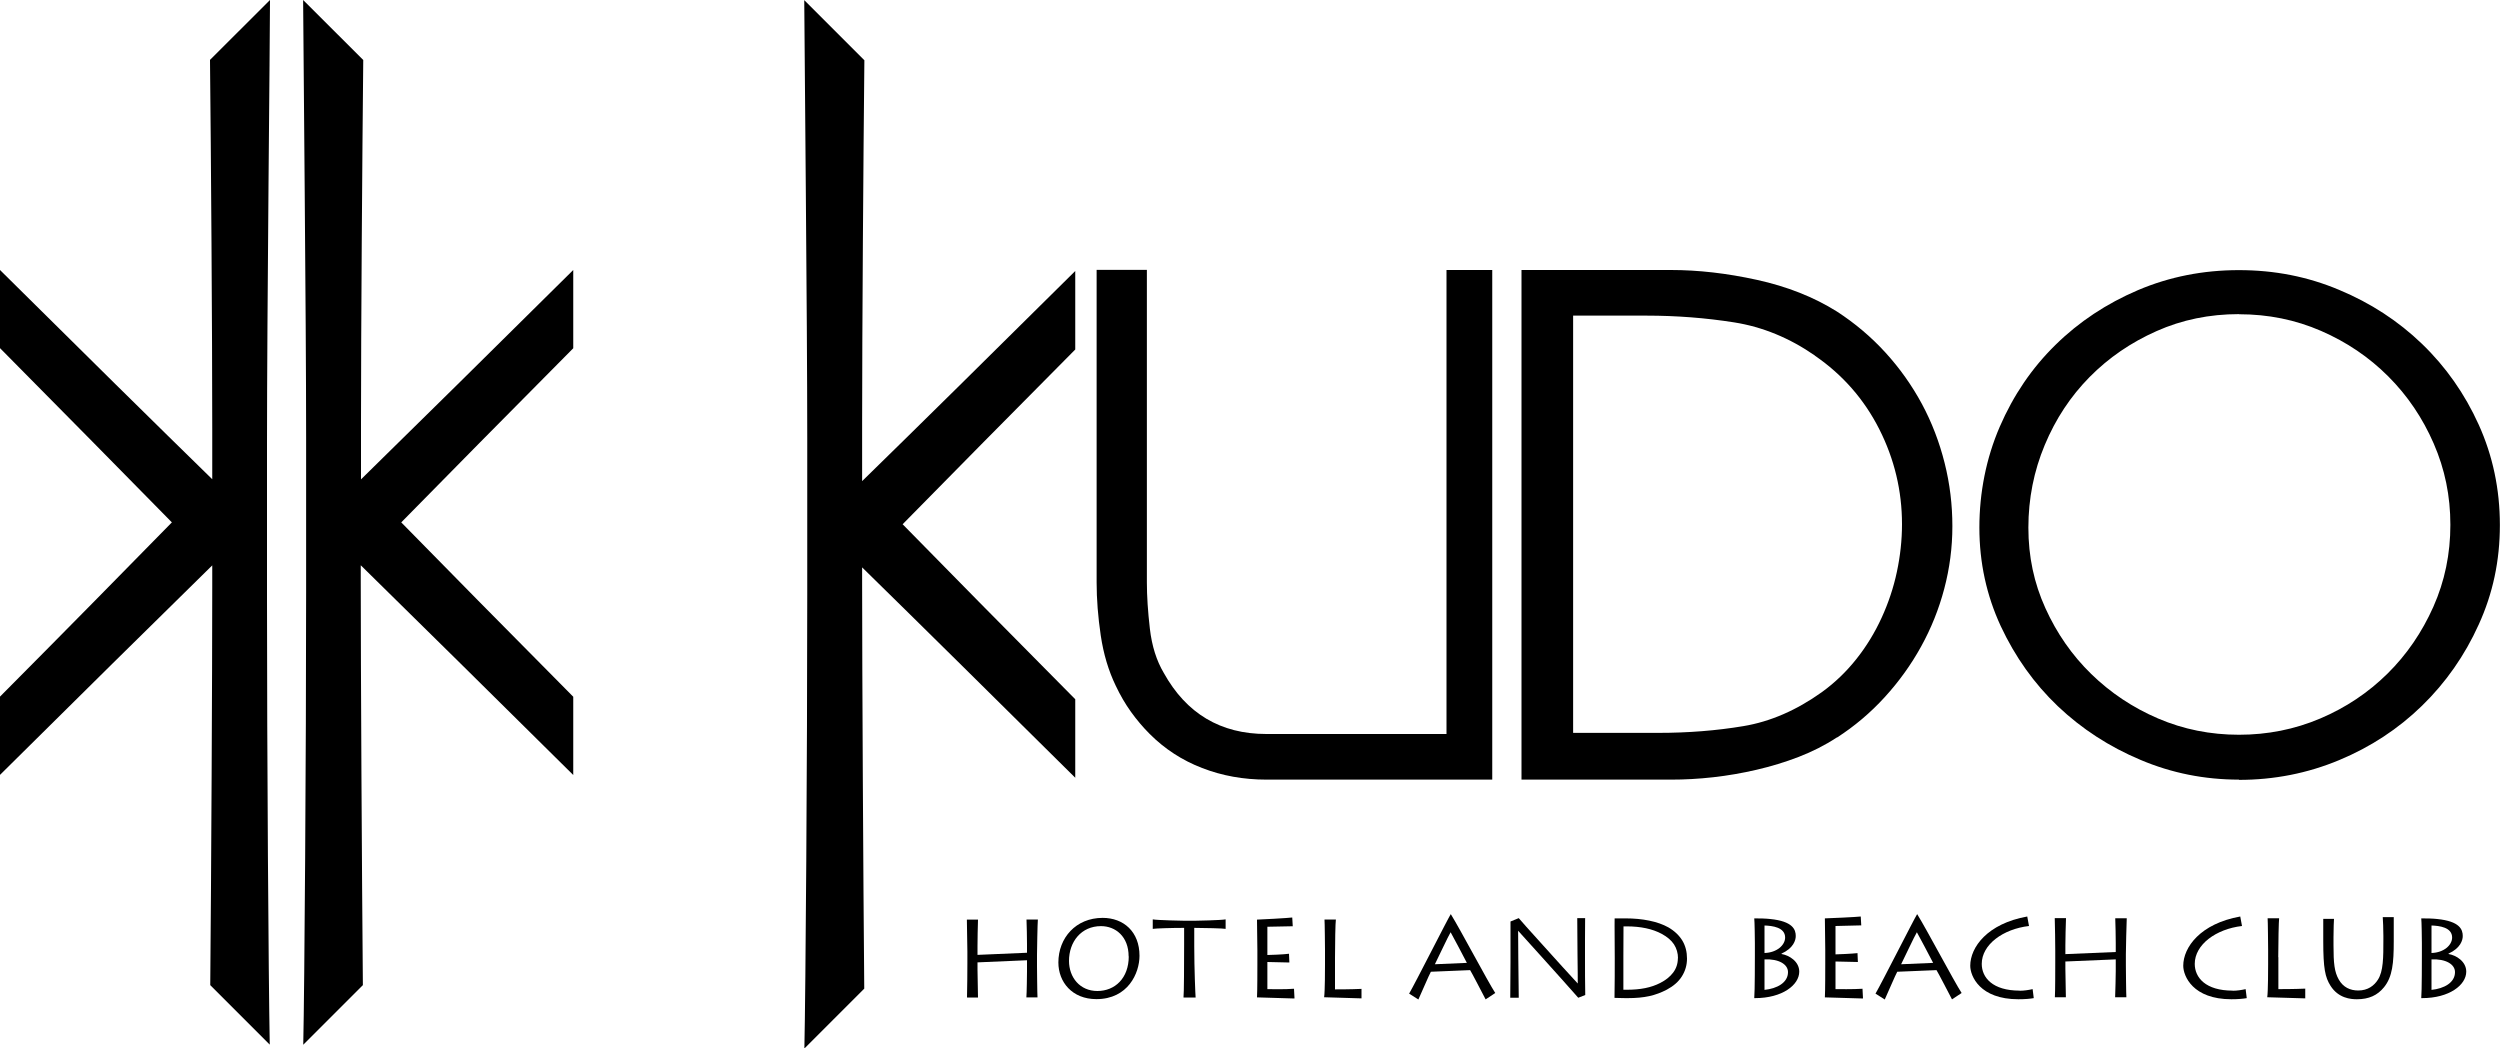 <svg xmlns="http://www.w3.org/2000/svg" id="Layer_3" data-name="Layer 3" viewBox="0 0 200 83.88"><defs fill="#000000"><style>      .cls-1 {        fill: #000000;        stroke-width: 0px;      }    </style></defs><g><path class="cls-1" d="M142.52,76.31v-.02c.96-.44,1.14-1.07,1.14-1.41,0-.51-.23-1.18-2.05-1.36-.35-.04-.8-.05-1.27-.05.03.19.05,1.71.05,1.98v1c0,.17,0,2.9-.05,3.4h.07c2.17,0,3.53-1.05,3.53-2.12,0-.81-.8-1.31-1.42-1.41ZM141.16,74.04c.62.02,1.65.14,1.65.96,0,.61-.66,1.21-1.65,1.24v-2.2ZM141.16,79.19v-2.44c1.14-.05,1.88.39,1.88,1.02,0,.85-.89,1.32-1.88,1.42Z" fill="#000000"></path><path class="cls-1" d="M146.84,79.13v-2.21c.18,0,1.59.04,1.79.04l-.03-.71c-.44.05-1.6.1-1.76.1v-2.27c.14,0,1.77-.05,2.06-.05l-.04-.71c-.29.04-2.65.15-2.87.15,0,.17.03,2.34.03,2.49v1.21c0,.21,0,2.14-.03,2.62.18,0,2.9.09,3.05.09l-.04-.78c-.74.05-1.95.03-2.17.03Z" fill="#000000"></path><path class="cls-1" d="M153.36,73.15c-.22.34-2.82,5.48-3.32,6.34l.74.47c.15-.31.89-2.05,1-2.22l3.14-.13c.1.14,1.06,2,1.24,2.34l.77-.51c-.61-.94-2.76-5.02-3.55-6.3h-.02ZM152.09,77.14c.08-.14,1.12-2.36,1.26-2.56.09.14,1.2,2.25,1.3,2.45l-2.56.11Z" fill="#000000"></path><path class="cls-1" d="M161.57,79.25c-2.16,0-3.03-1.04-3.03-2.14,0-1.55,1.71-2.79,3.78-3.03l-.14-.76c-3.19.57-4.56,2.46-4.56,3.94,0,.83.77,2.68,3.85,2.68.54,0,.96-.04,1.23-.09l-.09-.72c-.31.07-.69.13-1.05.13Z" fill="#000000"></path><path class="cls-1" d="M170.14,73.46h-.92c.02.2.04,1.83.04,1.98v.72l-4.03.17v-.71c0-.16.03-2.01.05-2.17h-.9c.02.22.04,2.45.04,2.6v.98c0,.24,0,2.35-.03,2.75h.88c0-.21-.04-1.87-.04-2.28v-.58l4.03-.17v.94c0,.17-.03,1.78-.05,2.09h.9c-.02-.17-.04-2.43-.04-2.55v-.9c0-.22.05-2.66.07-2.87Z" fill="#000000"></path><path class="cls-1" d="M178.61,79.25c-2.16,0-3.03-1.04-3.03-2.14,0-1.55,1.71-2.79,3.78-3.03l-.14-.76c-3.19.57-4.56,2.46-4.56,3.94,0,.83.77,2.68,3.85,2.68.54,0,.96-.04,1.23-.09l-.09-.72c-.31.07-.69.13-1.05.13Z" fill="#000000"></path><path class="cls-1" d="M182.26,76.58c0-1.14.04-2.92.07-3.12h-.92c.02.17.04,2.35.04,2.49v1.2c0,.22,0,2.15-.07,2.63.23,0,2.91.09,3.04.09v-.78c-.87.04-1.93.04-2.15.04v-2.56Z" fill="#000000"></path><path class="cls-1" d="M190.62,73.37c.02.33.05.87.05,1.49v.32c0,1.42,0,2.52-.44,3.2-.3.47-.8.86-1.57.86-.65,0-1.21-.26-1.56-.88-.35-.62-.42-1.29-.42-2.76v-.61c0-.82.03-1.25.04-1.48h-.86c0,.21,0,.87,0,1.28v.49c0,2.2.15,2.9.58,3.58.63,1,1.62,1.08,2.11,1.08.96,0,1.64-.31,2.17-.96.68-.84.78-1.94.78-3.68v-.42c0-.71,0-1.31,0-1.51h-.86Z" fill="#000000"></path><path class="cls-1" d="M195.88,76.31v-.02c.96-.44,1.14-1.07,1.14-1.41,0-.51-.23-1.18-2.05-1.36-.35-.04-.8-.05-1.27-.05.03.19.05,1.71.05,1.98v1c0,.17,0,2.9-.05,3.4h.07c2.17,0,3.53-1.05,3.53-2.12,0-.81-.8-1.31-1.42-1.41ZM194.52,74.04c.62.02,1.65.14,1.65.96,0,.61-.66,1.21-1.65,1.24v-2.2ZM194.52,79.19v-2.44c1.14-.05,1.88.39,1.88,1.02,0,.85-.89,1.32-1.88,1.42Z" fill="#000000"></path></g><g><path class="cls-1" d="M28.87,45.23c4.22,4.14,11.35,11.18,16.99,16.77v-6.26c-5.22-5.26-10.42-10.54-13.76-13.95,3.39-3.46,8.81-8.94,13.76-13.93v-6.26c-6.17,6.12-12.89,12.74-16.98,16.75v-4.54c0-7.47.1-21.36.18-29.01L24.25,0c.02,4.25.24,25.23.24,34.98v12.45c0,12.85-.13,31.65-.23,36.15l4.77-4.77c-.08-8.69-.17-25.47-.17-32.32v-1.26Z" fill="#000000"></path><path class="cls-1" d="M21.36,35.47c0-10.22.24-32.77.24-35.47l-4.8,4.79c.08,7.54.18,21.87.18,29.5v4.05C12.82,34.28,6.12,27.67,0,21.6v6.25c4.9,4.95,10.3,10.42,13.75,13.94C10.44,45.17,5.24,50.46,0,55.73v6.26c5.65-5.61,12.79-12.65,16.98-16.76v1.75c0,6.73-.08,23.01-.16,31.83l4.76,4.76c-.1-5.27-.22-23.23-.22-35.65v-12.45Z" fill="#000000"></path></g><g><path class="cls-1" d="M119.38,21.6v40.77h-18.05c-1.85,0-3.57-.31-5.16-.93-1.59-.61-2.99-1.52-4.19-2.72-.54-.54-1.04-1.13-1.5-1.77s-.86-1.33-1.22-2.09c-.58-1.2-.98-2.54-1.2-4.02-.22-1.49-.33-2.9-.33-4.24v-25.01h4.02v25.01c0,1.09.08,2.32.24,3.7.16,1.38.53,2.55,1.11,3.53,1.81,3.26,4.55,4.89,8.21,4.89h14.41V21.6h3.64Z" fill="#000000"></path><path class="cls-1" d="M146.94,59c-.94.62-1.96,1.13-3.04,1.55-1.09.42-2.21.76-3.37,1.03-1.16.27-2.32.47-3.48.6-1.16.13-2.28.19-3.37.19h-11.96V21.6h11.96c2.18,0,4.47.26,6.88.79,2.41.53,4.54,1.37,6.39,2.53,1.45.94,2.75,2.04,3.89,3.29,1.14,1.25,2.11,2.62,2.91,4.1.8,1.49,1.4,3.06,1.82,4.73.42,1.67.62,3.35.62,5.06s-.22,3.37-.65,5c-.43,1.63-1.05,3.17-1.85,4.62-.8,1.45-1.77,2.8-2.91,4.05-1.14,1.25-2.42,2.33-3.83,3.24ZM145.2,28.45c-2.03-1.41-4.19-2.3-6.47-2.66-2.28-.36-4.62-.54-7.01-.54h-5.87v33.38h6.8c2.39,0,4.67-.18,6.82-.54,2.16-.36,4.25-1.27,6.28-2.72,1.05-.76,1.97-1.65,2.77-2.66.8-1.01,1.47-2.11,2.01-3.29.54-1.18.95-2.4,1.22-3.67.27-1.27.41-2.54.41-3.81,0-2.68-.61-5.22-1.82-7.61-1.21-2.39-2.93-4.35-5.14-5.87Z" fill="#000000"></path><path class="cls-1" d="M179.12,62.37c-2.75,0-5.38-.52-7.88-1.58-2.5-1.05-4.7-2.48-6.61-4.29-1.9-1.81-3.42-3.95-4.57-6.41-1.14-2.46-1.71-5.09-1.71-7.88s.54-5.55,1.63-8.07c1.09-2.52,2.57-4.7,4.46-6.55,1.88-1.85,4.09-3.31,6.6-4.38,2.52-1.07,5.21-1.6,8.07-1.6s5.5.52,8.02,1.58c2.52,1.05,4.73,2.49,6.63,4.32,1.9,1.83,3.42,3.99,4.54,6.47,1.12,2.48,1.69,5.16,1.69,8.02s-.56,5.48-1.69,7.96c-1.12,2.48-2.64,4.65-4.54,6.5-1.9,1.85-4.11,3.3-6.63,4.35-2.52,1.05-5.19,1.58-8.02,1.58ZM179.12,25.13c-2.36,0-4.56.45-6.6,1.36-2.05.91-3.83,2.13-5.35,3.67-1.52,1.54-2.72,3.35-3.59,5.44-.87,2.08-1.31,4.29-1.31,6.61s.45,4.43,1.36,6.44c.91,2.01,2.13,3.77,3.67,5.27,1.54,1.5,3.32,2.69,5.35,3.56,2.03.87,4.19,1.3,6.47,1.3s4.45-.43,6.5-1.3c2.05-.87,3.84-2.07,5.38-3.59,1.54-1.52,2.76-3.31,3.67-5.35.91-2.05,1.36-4.23,1.36-6.55s-.44-4.45-1.33-6.5c-.89-2.05-2.1-3.84-3.64-5.38-1.54-1.54-3.33-2.75-5.38-3.64-2.05-.89-4.23-1.33-6.55-1.33Z" fill="#000000"></path></g><path class="cls-1" d="M68.97,45.39c4.24,4.15,11.39,11.22,17.05,16.83v-6.28c-5.24-5.28-10.46-10.58-13.81-14,3.4-3.47,8.84-8.97,13.81-13.98v-6.28c-6.19,6.14-12.93,12.79-17.05,16.81v-4.56c0-7.5.1-21.43.18-29.11l-4.81-4.81c.02,4.26.24,25.32.24,35.1v12.49c0,12.9-.13,31.76-.23,36.28l4.79-4.79c-.08-8.72-.17-25.56-.17-32.44v-1.27Z" fill="#000000"></path><g><path class="cls-1" d="M77.36,79.79c.02-.39.03-2.47.03-2.7v-.96c0-.15-.03-2.35-.04-2.56h.89c-.02.16-.04,1.97-.04,2.13v.69l3.96-.17v-.71c0-.15-.02-1.75-.04-1.95h.91c-.03.21-.07,2.61-.07,2.83v.89c0,.12.02,2.34.04,2.51h-.89c.03-.3.05-1.88.05-2.05v-.92l-3.96.17v.57c0,.4.03,2.03.04,2.24h-.86Z" fill="#000000"></path><path class="cls-1" d="M84.67,77c0-1.97,1.4-3.57,3.54-3.57,1.68,0,2.95,1.11,2.95,3.03,0,1.39-.92,3.47-3.45,3.47-1.94,0-3.04-1.37-3.04-2.93ZM90.29,76.51c0-1.59-1.05-2.42-2.21-2.42-1.59,0-2.56,1.26-2.56,2.78,0,1.32.87,2.41,2.27,2.41s2.51-1.02,2.51-2.77Z" fill="#000000"></path><path class="cls-1" d="M94.68,79.79c.04-.23.05-2.83.05-4.24v-1.32c-1.02,0-2.28.04-2.51.08v-.76c.36.07,2.46.11,2.56.11h.77c.17,0,2.11-.04,2.5-.11v.76c-.12-.04-1.77-.08-2.51-.08v1.47c0,1.8.09,3.92.11,4.1h-.96Z" fill="#000000"></path><path class="cls-1" d="M103.55,79.88c-.14,0-2.82-.09-2.99-.09.03-.47.03-2.37.03-2.58v-1.19c0-.14-.02-2.28-.03-2.45.21,0,2.53-.13,2.82-.17l.04.7c-.28,0-1.88.04-2.03.04v2.26c.16,0,1.3-.04,1.73-.1l.03.7c-.2,0-1.58-.04-1.76-.04v2.17c.21,0,1.4.03,2.13-.03l.04.76Z" fill="#000000"></path><path class="cls-1" d="M106.87,73.57c-.04.2-.07,1.95-.07,3.07v2.51c.21,0,1.26,0,2.12-.04v.76c-.12,0-2.76-.09-2.99-.09.07-.47.07-2.37.07-2.59v-1.18c0-.14-.02-2.28-.04-2.45h.91Z" fill="#000000"></path></g><g><path class="cls-1" d="M116.05,73.15c-.22.34-2.82,5.48-3.32,6.34l.74.47c.15-.31.89-2.05,1-2.22l3.14-.13c.1.14,1.06,2,1.24,2.34l.77-.51c-.61-.94-2.76-5.02-3.55-6.3h-.02ZM114.79,77.14c.08-.14,1.12-2.36,1.26-2.56.09.14,1.2,2.25,1.3,2.45l-2.56.11Z" fill="#000000"></path><g><path class="cls-1" d="M126.81,73.46c0,.54-.01,1.11-.01,1.71,0,.61,0,1.04,0,1.3,0,1.14,0,2.18.02,3.13l-.56.22c-.84-.95-1.82-2.05-2.95-3.3-1.13-1.25-1.75-1.93-1.86-2.06h0c0,1.05.02,2.84.05,5.36h-.68c.01-1.28.02-2.24.02-2.9,0-.43,0-.92,0-1.46,0-.54,0-1.12,0-1.74l.66-.27c.15.19.8.91,1.93,2.16,1.13,1.26,2.06,2.28,2.79,3.07h0c0-.31,0-1.09-.02-2.35-.01-1.26-.02-2.22-.02-2.88h.66Z" fill="#000000"></path><path class="cls-1" d="M134.96,76.68c0,.53-.14,1-.41,1.43s-.68.78-1.2,1.06c-.44.23-.91.41-1.41.52-.5.11-1.07.16-1.71.16-.12,0-.48,0-1.07-.02.02-1.17.02-2.23.02-3.17,0-.72,0-1.34-.01-1.86s0-.97,0-1.33c.41,0,.69,0,.86,0,.69,0,1.33.06,1.91.18.59.12,1.1.3,1.53.54.5.29.87.65,1.12,1.06.25.42.37.9.37,1.44ZM134.24,76.67c0-.42-.11-.79-.32-1.12-.22-.33-.54-.6-.98-.84-.37-.2-.79-.35-1.26-.45-.47-.1-.98-.15-1.54-.15h-.26c0,.99-.01,1.79-.01,2.4s0,1.13,0,1.6c0,.47,0,.83,0,1.07h.25c.54,0,1.04-.04,1.49-.13.45-.09.85-.23,1.2-.41.44-.22.79-.5,1.04-.83.25-.33.38-.72.38-1.16Z" fill="#000000"></path></g></g></svg>